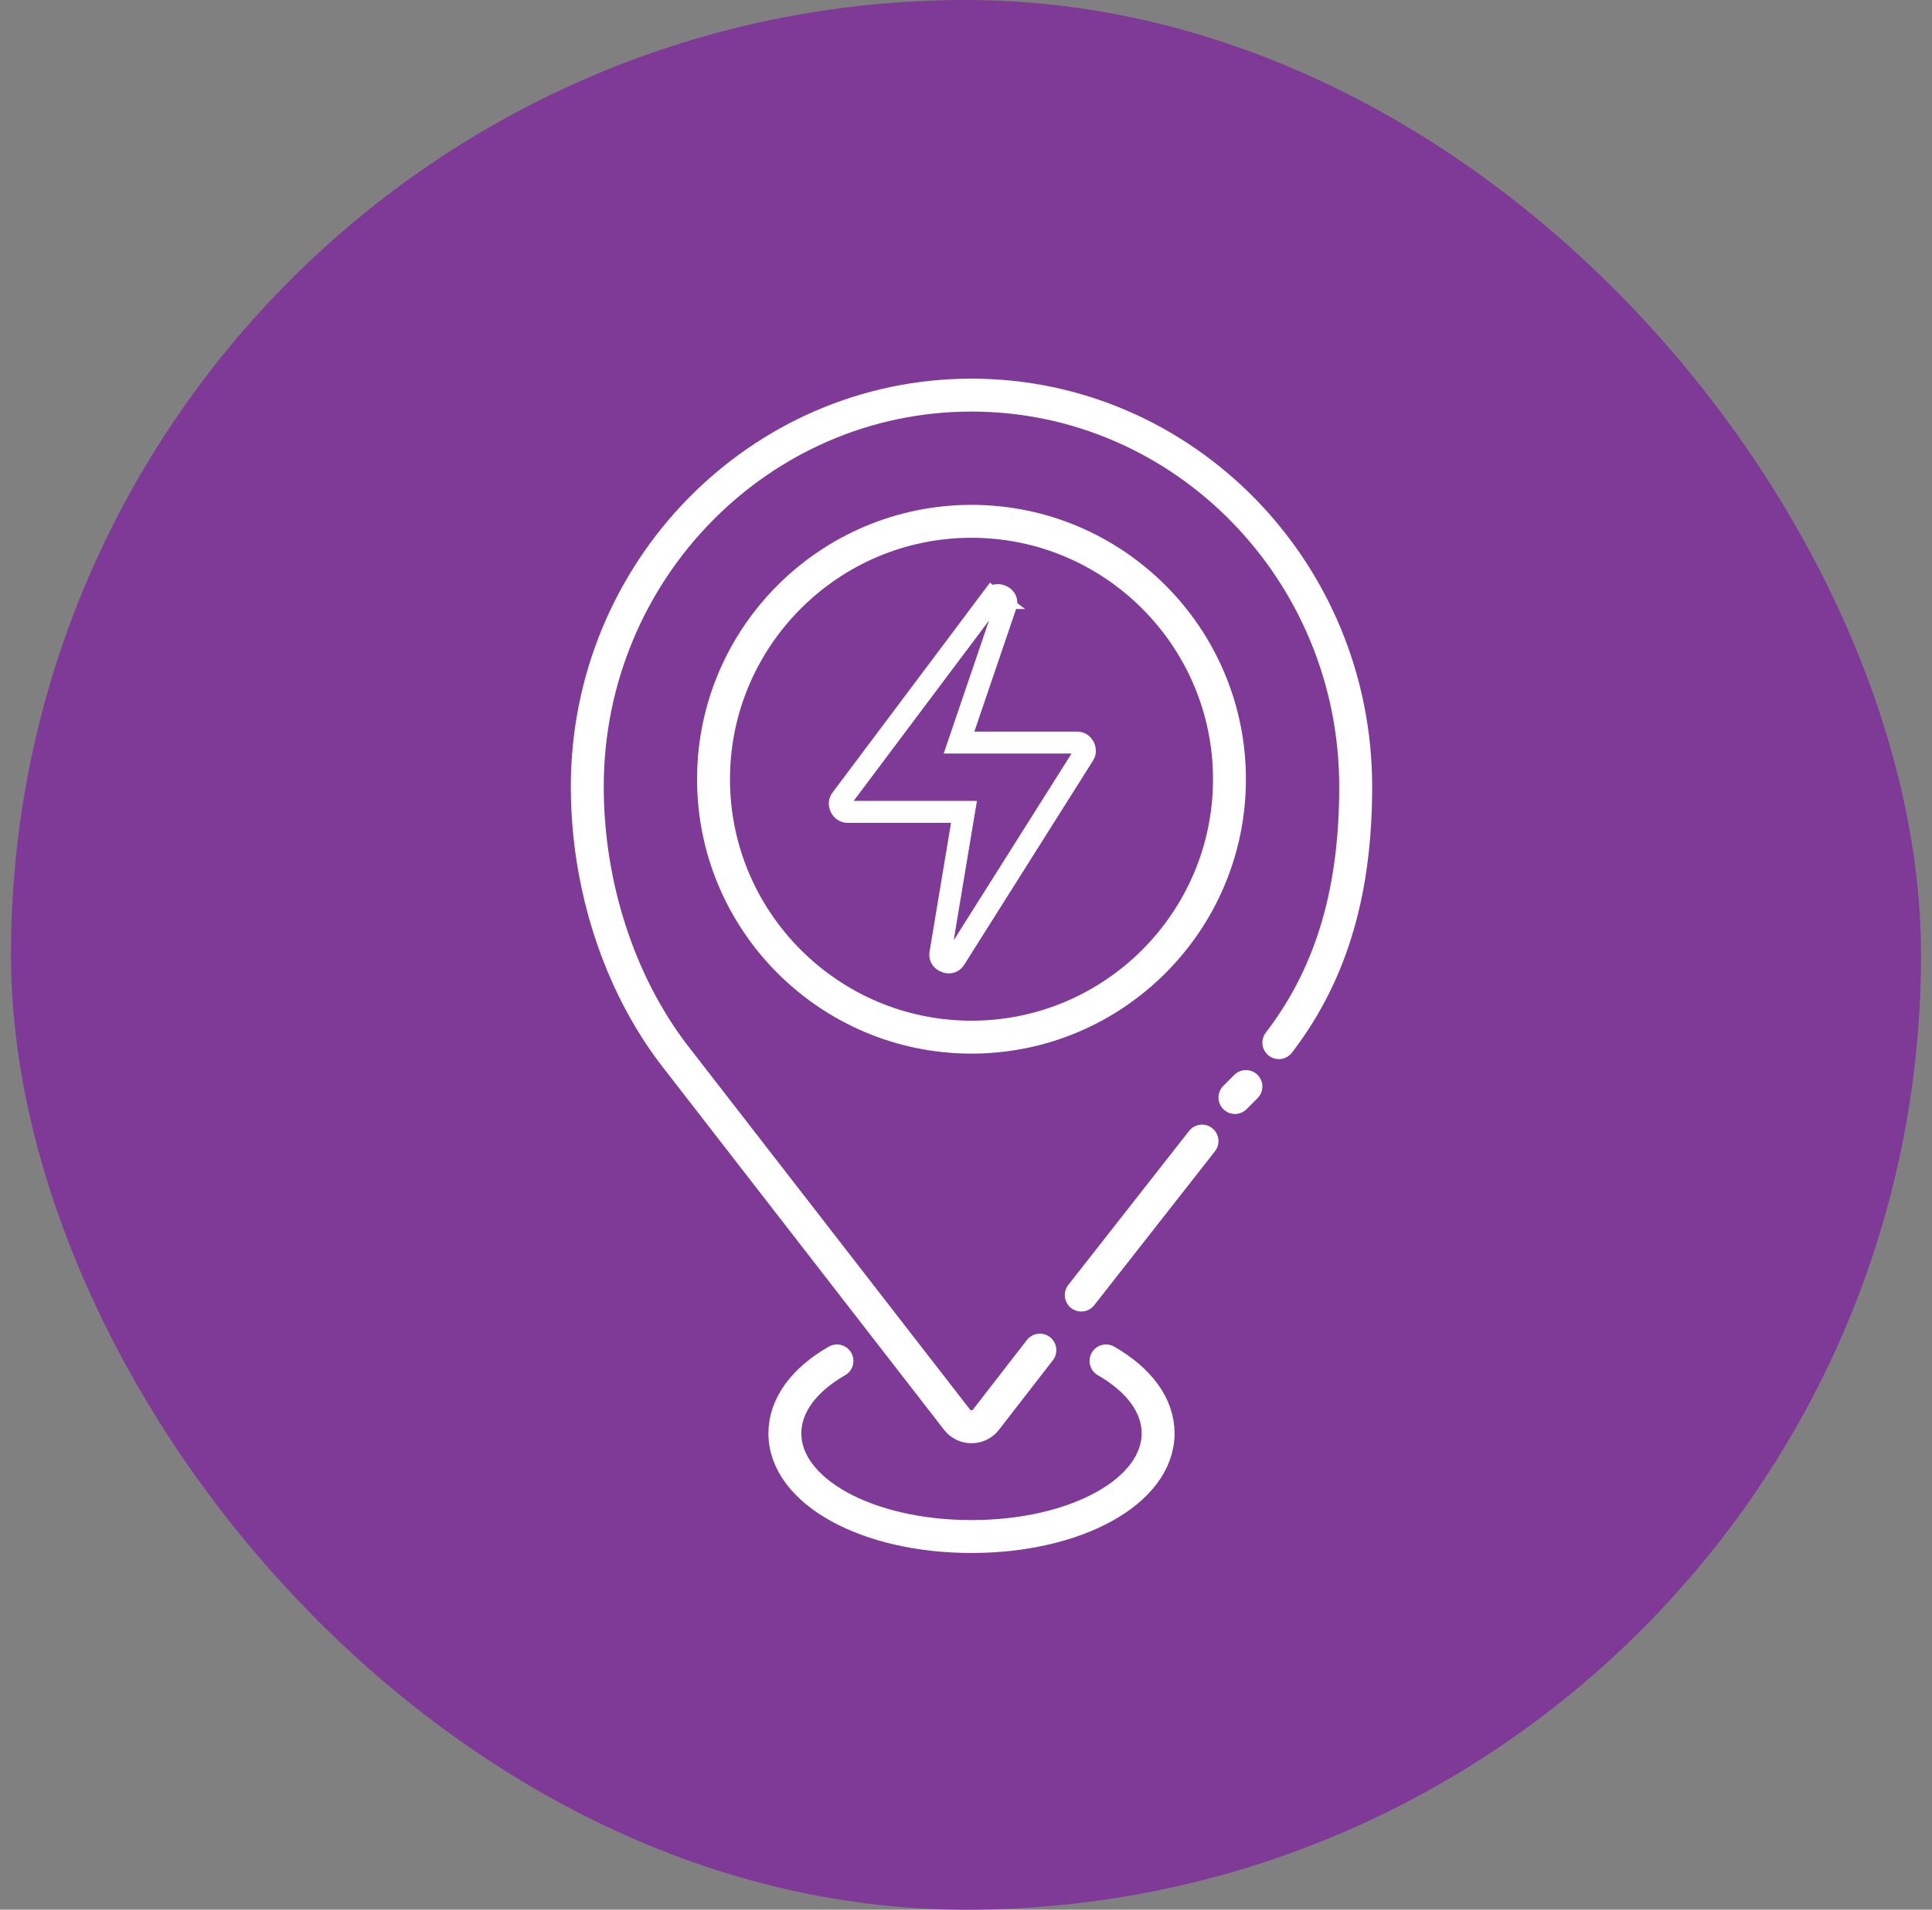<svg width="88" height="87" viewBox="0 0 88 87" fill="none" xmlns="http://www.w3.org/2000/svg">
<rect x="0" y="0" width="88" height="87" fill="#808080" stroke="none"/>
<rect x="0.5" width="87" height="87" rx="43.5" fill="#7E3A96"/>
<rect width="55" height="55" transform="translate(16.5 16)" fill="#7E3A96"/>
<path d="M44.381 33.329L43.907 33.168L43.682 33.829H44.381H49.062C49.197 33.829 49.306 33.903 49.369 34.024C49.434 34.149 49.428 34.287 49.361 34.388L49.36 34.388L49.354 34.399L43.483 43.705C43.39 43.84 43.235 43.882 43.064 43.813C42.889 43.744 42.805 43.604 42.832 43.443L43.811 37.568L43.908 36.986H43.318H38.603C38.474 36.986 38.358 36.911 38.293 36.781C38.228 36.652 38.237 36.515 38.316 36.41L38.316 36.41L41.762 31.816L44.12 28.672L44.896 27.636L45.114 27.346L45.171 27.27L45.186 27.25L45.189 27.245L45.19 27.244L45.191 27.244C45.191 27.244 45.191 27.244 44.792 26.945L45.191 27.244L45.191 27.244C45.294 27.106 45.453 27.073 45.617 27.147C45.774 27.217 45.856 27.349 45.834 27.506L45.825 27.536L45.763 27.718L45.543 28.366C45.361 28.901 45.118 29.613 44.876 30.324L44.21 32.28L43.991 32.924L43.929 33.104L43.913 33.152L43.909 33.164L43.908 33.167L43.908 33.168L43.908 33.168L44.381 33.329ZM45.844 27.477L45.844 27.479L45.844 27.477Z" stroke="white"/>
<path d="M50.377 62C51.908 62.877 52.75 64.049 52.75 65.299C52.75 67.935 49.017 70 44.25 70C39.483 70 35.75 67.935 35.75 65.299C35.75 64.049 36.592 62.877 38.122 62" stroke="white" stroke-width="1.5" stroke-linecap="round"/>
<path d="M30.73 48.09C28.2 44.8 26.75 40.336 26.75 35.839C26.75 26.003 34.6 18 44.25 18C53.9 18 61.75 26.003 61.75 35.839C61.75 40.336 60.778 44.213 58.25 47.5M30.73 48.09C30.73 48.09 43.587 64.671 43.596 64.683M30.73 48.09L43.596 64.683M43.596 64.683C43.925 65.106 44.576 65.105 44.904 64.683L47.365 61.508M54.75 51.985L49.25 59M56.75 49.5L56.25 50" stroke="white" stroke-width="1.5" stroke-linecap="round"/>
<path d="M32.5 35.5C32.5 29.022 37.772 23.75 44.25 23.75C50.728 23.75 56 29.022 56 35.5C56 41.978 50.728 47.25 44.25 47.25C37.772 47.25 32.5 41.978 32.5 35.5Z" stroke="white" stroke-width="1.5"/>
</svg>
